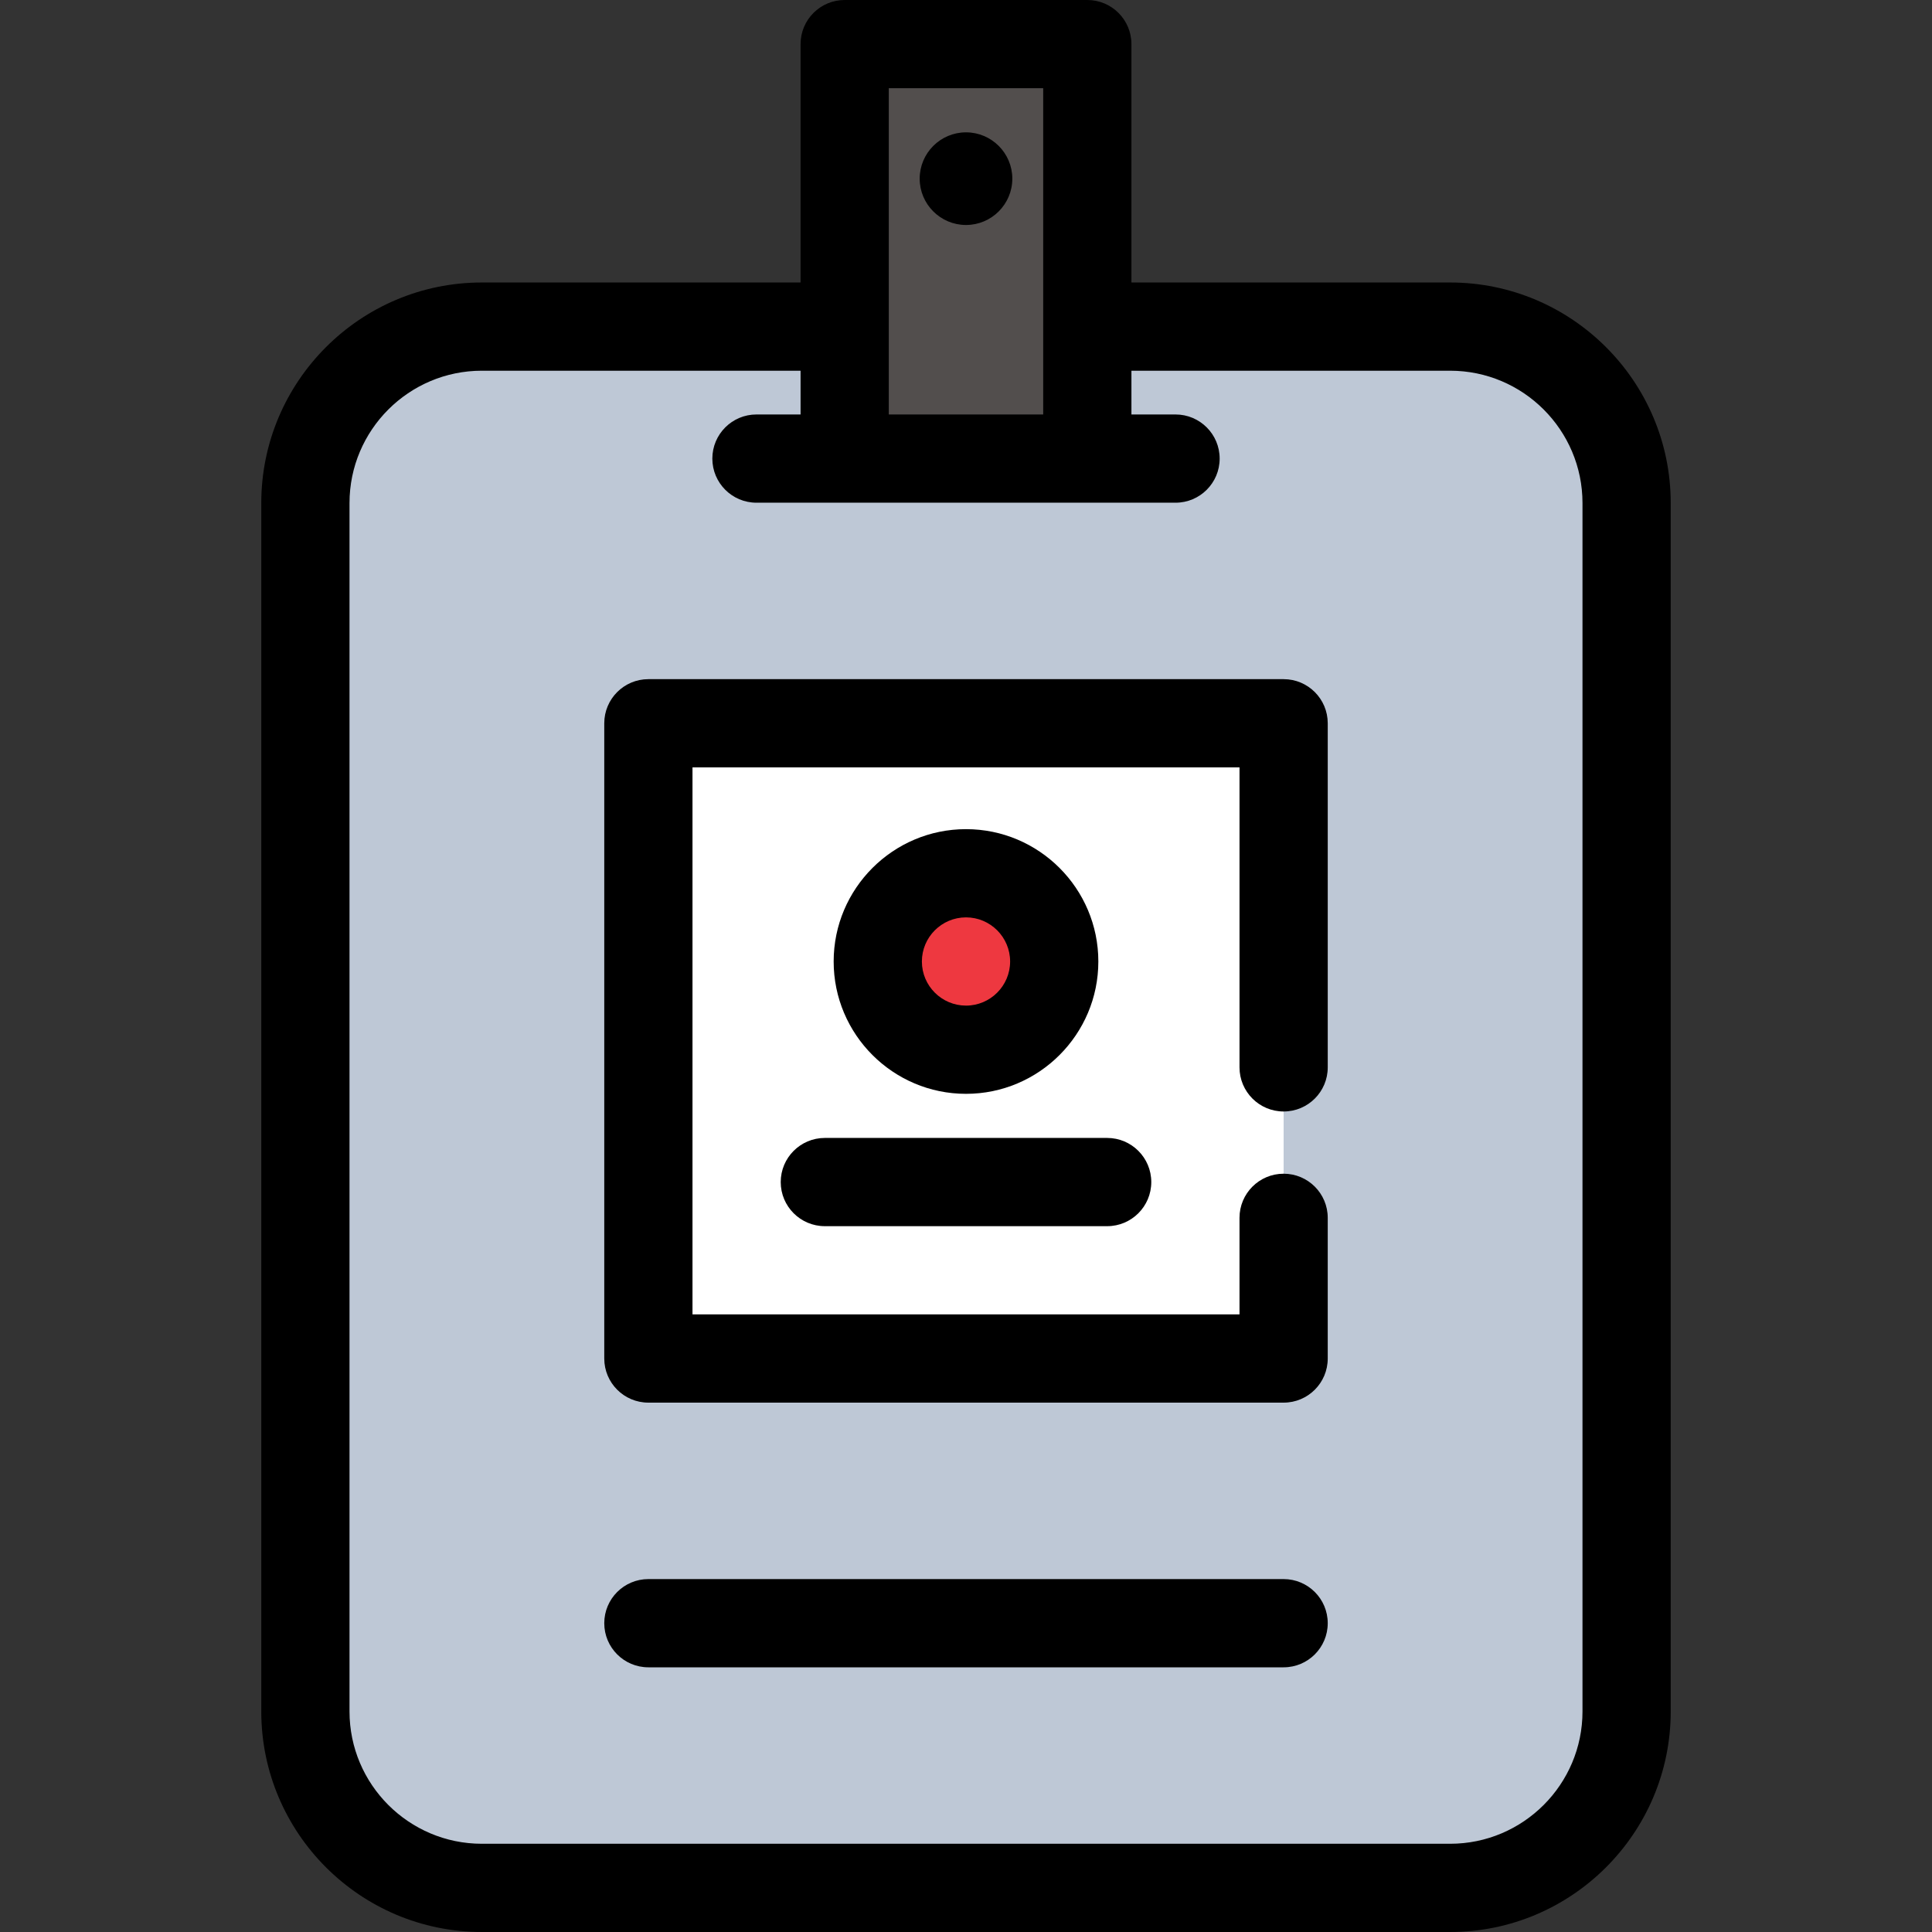 <?xml version="1.0" encoding="iso-8859-1"?>
<!-- Uploaded to: SVG Repo, www.svgrepo.com, Generator: SVG Repo Mixer Tools -->
<svg version="1.1" id="Layer_1" xmlns="http://www.w3.org/2000/svg" xmlns:xlink="http://www.w3.org/1999/xlink" 
	 viewBox="0 0 512 512" xml:space="preserve">
<rect x="0" y="0" width="512" height="512" fill="#333333" stroke="none"/>
<path style="fill:#BEC8D6;" d="M384.305,86.553H127.695c-25.72,0-46.763,21.043-46.763,46.763v320.232
	c0,25.72,21.043,46.763,46.763,46.763h256.611c25.72,0,46.763-21.043,46.763-46.763V133.316
	C431.068,107.597,410.025,86.553,384.305,86.553z"/>
<rect x="223.853" y="11.691" style="fill:#524E4D;" width="64.299" height="109.846"/>
<rect x="171.829" y="191.681" style="fill:#FFFFFF;" width="168.346" height="168.346"/>
<circle style="fill:#EE3840;" cx="256.002" cy="252.472" r="23.381"/>
<path d="M384.305,74.863H299.84V11.691C299.84,5.235,294.605,0,288.149,0h-64.299c-6.456,0-11.691,5.235-11.691,11.691v63.172
	h-84.465c-32.231,0-58.453,26.222-58.453,58.453v320.23c0,32.231,26.222,58.453,58.453,58.453h256.611
	c32.231,0,58.453-26.222,58.453-58.453v-320.23C442.759,101.085,416.537,74.863,384.305,74.863z M235.541,23.381h40.917v86.459
	h-40.917V23.381z M419.378,453.546c0,19.339-15.733,35.072-35.072,35.072H127.695c-19.339,0-35.072-15.733-35.072-35.072v-320.23
	c0-19.339,15.733-35.072,35.072-35.072h84.465v11.596h-11.691c-6.456,0-11.691,5.235-11.691,11.691s5.235,11.691,11.691,11.691
	h111.062c6.456,0,11.691-5.235,11.691-11.691s-5.235-11.691-11.691-11.691H299.84V98.244h84.465
	c19.339,0,35.072,15.733,35.072,35.072V453.546z"/>
<path d="M256,59.623c6.769,0,12.275-5.506,12.275-12.275S262.769,35.072,256,35.072c-6.769,0-12.275,5.506-12.275,12.275
	S249.231,59.623,256,59.623z"/>
<path d="M340.173,418.474H171.827c-6.456,0-11.691,5.235-11.691,11.691c0,6.456,5.235,11.691,11.691,11.691h168.346
	c6.456,0,11.691-5.235,11.691-11.691C351.864,423.709,346.629,418.474,340.173,418.474z"/>
<path d="M206.899,313.258c0,6.456,5.235,11.691,11.691,11.691h74.82c6.456,0,11.691-5.235,11.691-11.691
	c0-6.456-5.235-11.691-11.691-11.691h-74.82C212.133,301.567,206.899,306.803,206.899,313.258z"/>
<path d="M291.072,254.805c0-19.339-15.733-35.072-35.072-35.072s-35.072,15.733-35.072,35.072s15.733,35.072,35.072,35.072
	S291.072,274.143,291.072,254.805z M244.309,254.805c0-6.446,5.244-11.691,11.691-11.691c6.446,0,11.691,5.244,11.691,11.691
	c0,6.446-5.244,11.691-11.691,11.691C249.554,266.495,244.309,261.251,244.309,254.805z"/>
<path d="M340.173,179.984H171.827c-6.456,0-11.691,5.235-11.691,11.691v168.346c0,6.456,5.235,11.691,11.691,11.691h168.346
	c6.456,0,11.691-5.235,11.691-11.691v-37.284c0-6.456-5.235-11.691-11.691-11.691c-6.456,0-11.691,5.235-11.691,11.691v25.593
	H183.518V203.366h144.965v79.498c0,6.456,5.235,11.691,11.691,11.691c6.456,0,11.691-5.235,11.691-11.691v-91.189
	C351.864,185.219,346.629,179.984,340.173,179.984z"/>
</svg>